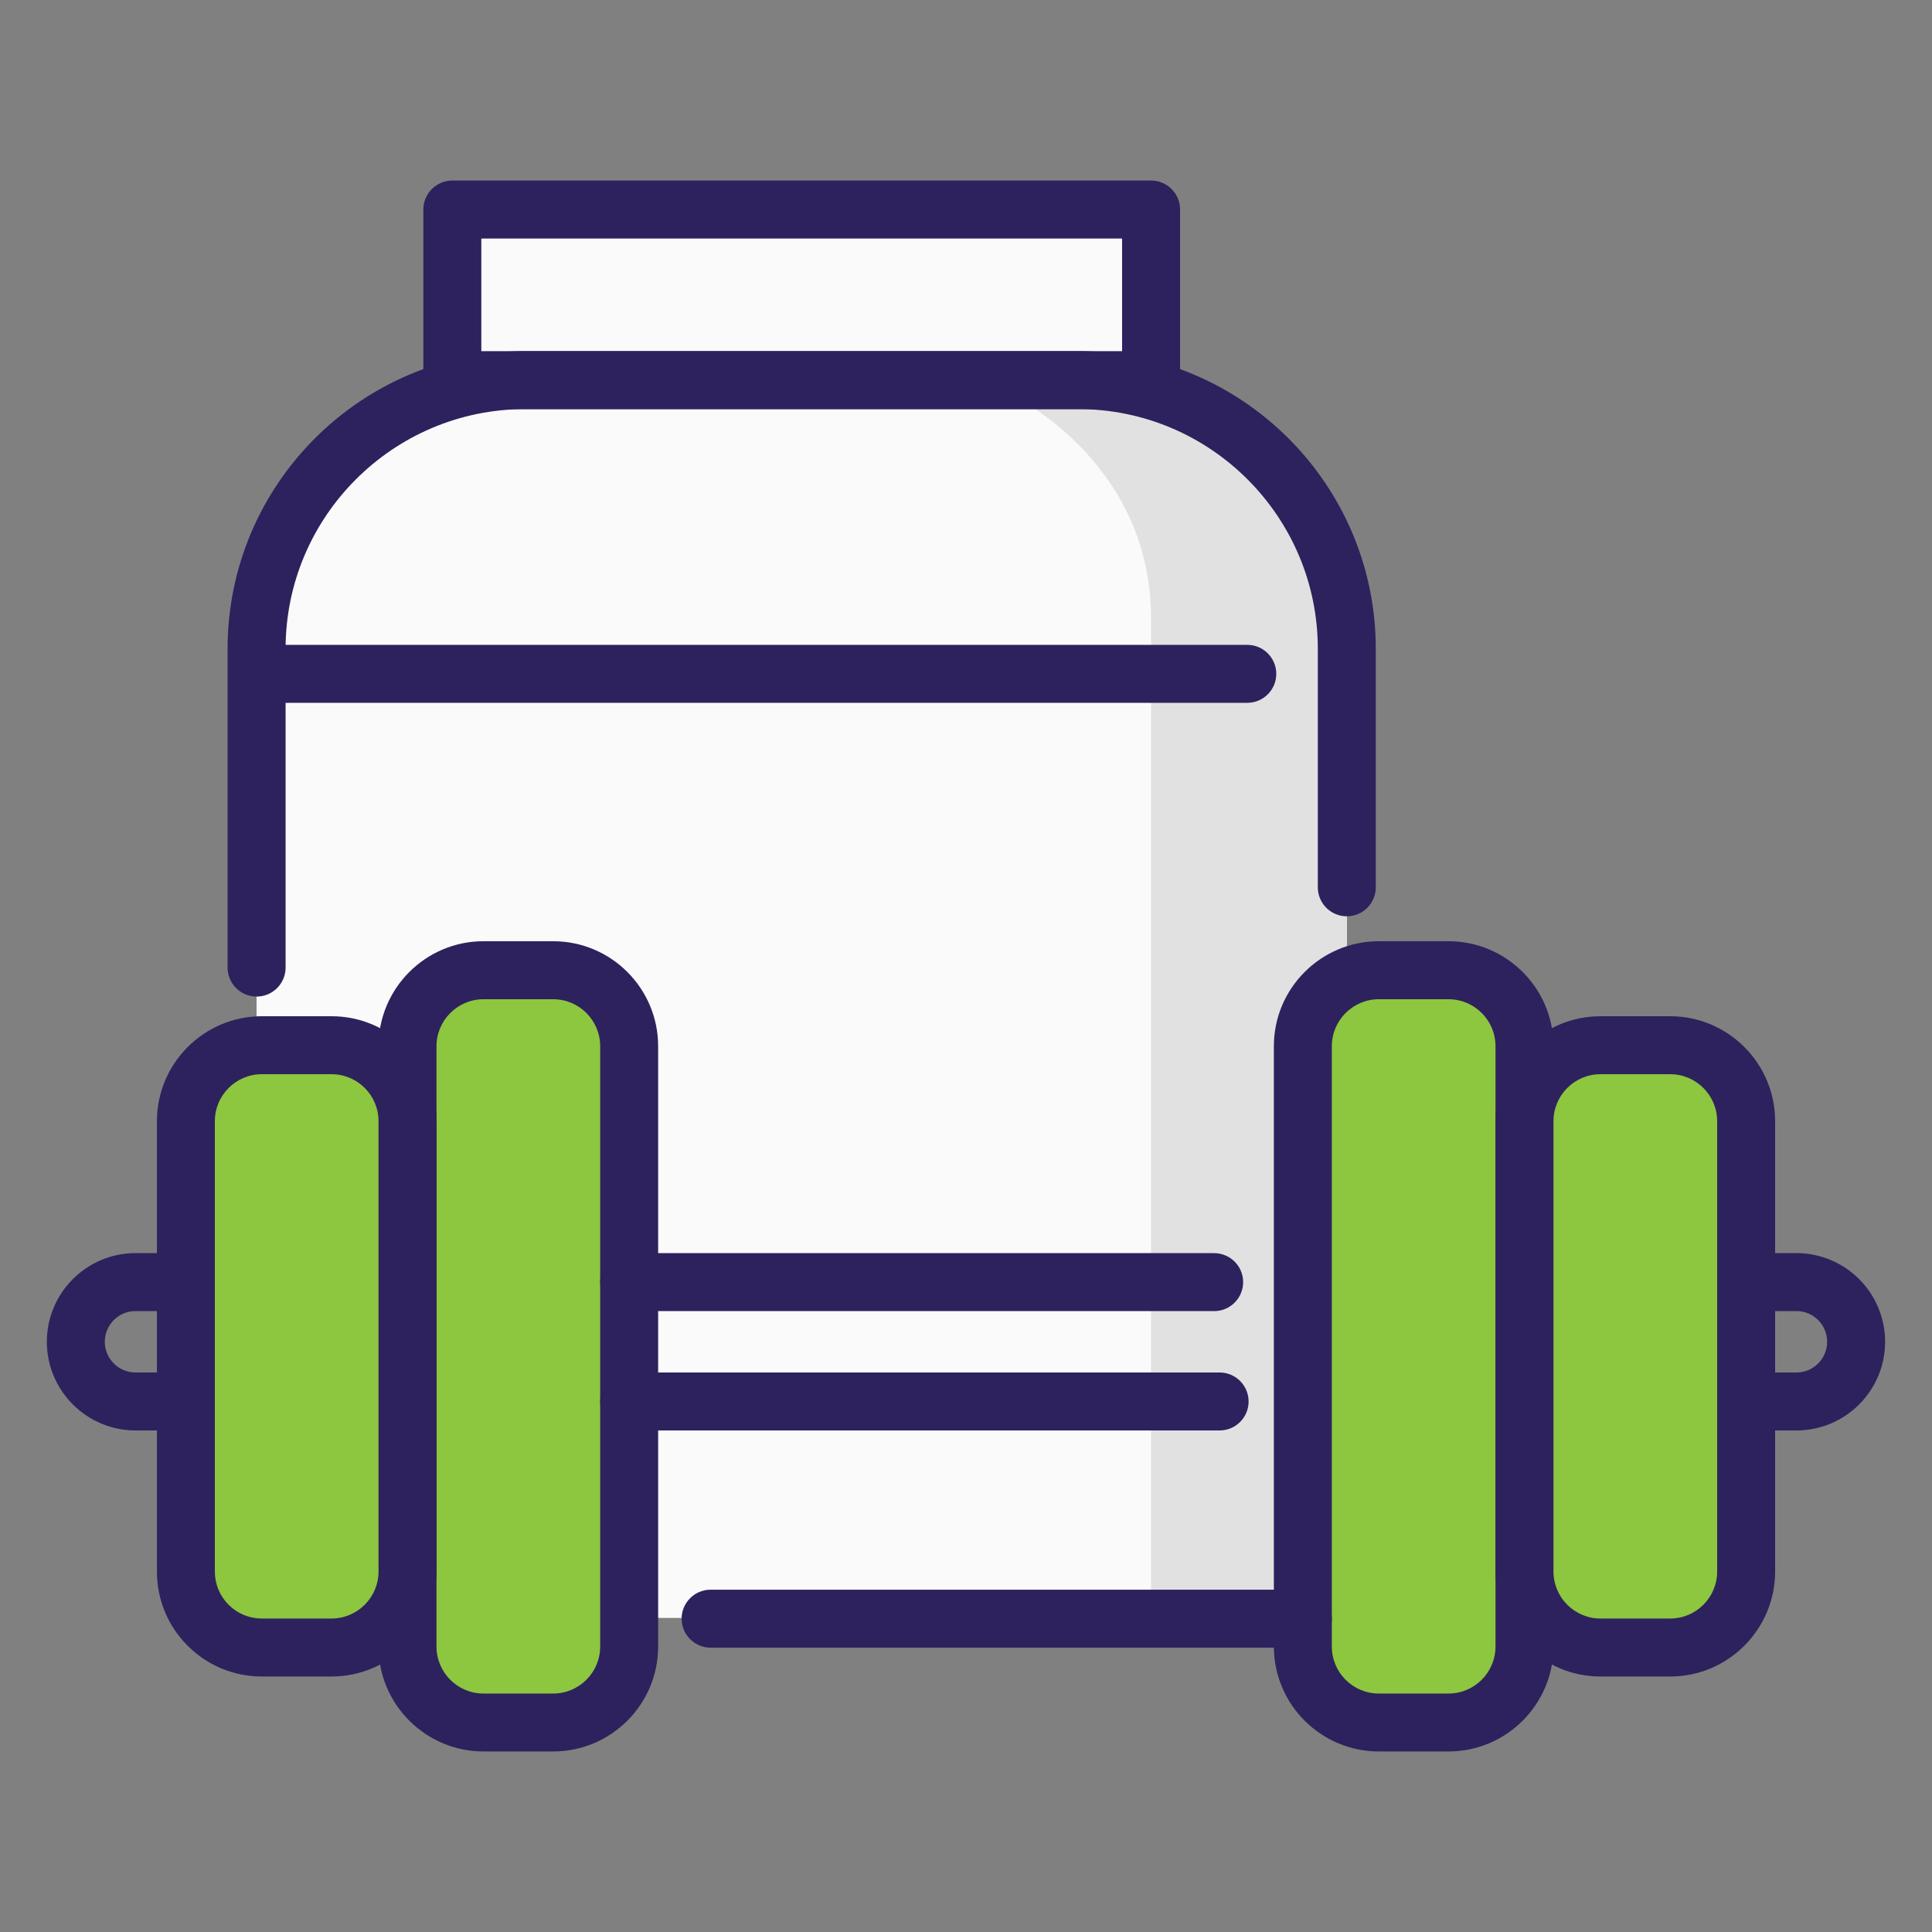 <?xml version="1.0" encoding="UTF-8"?>
<svg id="Layer_1" data-name="Layer 1" xmlns="http://www.w3.org/2000/svg" viewBox="0 0 400 400">
  <rect x="0" y="0" width="400" height="400" fill="#808080" stroke="none"/>
  <defs>
    <style>
      .cls-1 {
        fill: #fafafa;
      }

      .cls-2 {
        fill: #8dc63f;
      }

      .cls-3 {
        fill: #e1e1e1;
      }

      .cls-4 {
        fill: #2d225d;
      }
    </style>
  </defs>
  <path class="cls-1" d="M53.12,211.01v-76.69s6-52.01,49.01-54.72c43.01-2.71,135.15,.89,135.15,.89,0,0,35.46,7.14,41.56,51.6v68.24l-8.96,134.65H101.42l-48.3-23.66v-100.31Z"/>
  <path class="cls-3" d="M208.43,81.22s29.88,13.6,29.88,46.77v207.13h40.53V127.45s-2.27-58.19-70.41-46.22Z"/>
  <rect class="cls-1" x="93.65" y="43.38" width="144.66" height="35.31"/>
  <g>
    <g>
      <path class="cls-2" d="M285.47,200.87h14.43c8.68,0,15.73,7.05,15.73,15.73v124.29c0,8.68-7.05,15.73-15.73,15.73h-14.43c-8.68,0-15.73-7.05-15.73-15.73v-124.29c0-8.68,7.05-15.73,15.73-15.73Z"/>
      <path class="cls-4" d="M299.9,362.62h-14.43c-11.98,0-21.73-9.75-21.73-21.73v-124.29c0-11.98,9.75-21.73,21.73-21.73h14.43c11.98,0,21.73,9.75,21.73,21.73v124.29c0,11.98-9.75,21.73-21.73,21.73Zm-14.43-155.74c-5.36,0-9.73,4.37-9.73,9.73v124.29c0,5.37,4.36,9.73,9.73,9.73h14.43c5.36,0,9.73-4.36,9.73-9.73v-124.29c0-5.37-4.36-9.73-9.73-9.73h-14.43Z"/>
    </g>
    <g>
      <path class="cls-2" d="M331.36,216.4h14.43c8.68,0,15.73,7.05,15.73,15.73v93.24c0,8.68-7.05,15.73-15.73,15.73h-14.43c-8.68,0-15.73-7.05-15.73-15.73v-93.24c0-8.68,7.05-15.73,15.73-15.73Z"/>
      <path class="cls-4" d="M331.36,347.1h0c-11.98,0-21.73-9.75-21.73-21.73v-93.24c0-11.98,9.75-21.73,21.73-21.73h14.43c11.98,0,21.73,9.75,21.73,21.73v93.24c0,11.98-9.75,21.73-21.73,21.73h-14.43Zm0-124.7c-5.36,0-9.73,4.36-9.73,9.73v93.24c0,5.36,4.36,9.73,9.73,9.73h14.43c5.37,0,9.73-4.37,9.73-9.73v-93.24c0-5.37-4.36-9.73-9.73-9.73h-14.43Z"/>
    </g>
    <g>
      <path class="cls-2" d="M100.1,200.87h14.43c8.68,0,15.73,7.05,15.73,15.73v124.29c0,8.68-7.05,15.73-15.73,15.73h-14.43c-8.68,0-15.73-7.05-15.73-15.73v-124.28c0-8.68,7.05-15.73,15.73-15.73Z"/>
      <path class="cls-4" d="M114.53,362.62h-14.43c-11.98,0-21.73-9.75-21.73-21.73v-124.29c0-11.98,9.75-21.73,21.73-21.73h14.43c11.98,0,21.73,9.75,21.73,21.73v124.29c0,11.98-9.75,21.73-21.73,21.73Zm-14.43-155.74c-5.36,0-9.73,4.37-9.73,9.73v124.29c0,5.37,4.36,9.73,9.73,9.73h14.43c5.36,0,9.73-4.36,9.73-9.73v-124.29c0-5.37-4.36-9.73-9.73-9.73h-14.43Z"/>
    </g>
    <g>
      <path class="cls-2" d="M54.21,216.4h14.43c8.68,0,15.73,7.05,15.73,15.73v93.24c0,8.68-7.05,15.73-15.73,15.73h-14.43c-8.68,0-15.73-7.05-15.73-15.73v-93.24c0-8.68,7.05-15.73,15.73-15.73Z"/>
      <path class="cls-4" d="M54.21,347.1c-5.8,0-11.26-2.26-15.36-6.37-4.1-4.1-6.36-9.56-6.36-15.36v-93.24c0-11.98,9.75-21.73,21.73-21.73h14.43c11.98,0,21.73,9.75,21.73,21.73v93.24c0,11.98-9.75,21.73-21.73,21.73h-14.43Zm0-124.7c-5.36,0-9.73,4.36-9.73,9.73v93.24c0,2.6,1.01,5.04,2.85,6.88s4.28,2.85,6.88,2.85h14.43c5.36,0,9.73-4.37,9.73-9.73v-93.24c0-5.37-4.36-9.73-9.73-9.73h-14.43Z"/>
    </g>
  </g>
  <path class="cls-4" d="M371.93,296.16h-8.21c-3.31,0-6-2.69-6-6s2.69-6,6-6h8.21c3.51,0,6.36-2.85,6.36-6.36s-2.85-6.36-6.36-6.36h-6.53c-3.31,0-6-2.69-6-6s2.69-6,6-6h6.53c10.12,0,18.36,8.23,18.36,18.36s-8.23,18.36-18.36,18.36Z"/>
  <path class="cls-4" d="M251.38,271.45h-121.13c-3.31,0-6-2.69-6-6s2.69-6,6-6h121.13c3.31,0,6,2.69,6,6s-2.69,6-6,6Z"/>
  <path class="cls-4" d="M36.14,296.16h-8.08c-10.12,0-18.36-8.24-18.36-18.36s8.23-18.36,18.36-18.36h8.08c3.31,0,6,2.69,6,6s-2.69,6-6,6h-8.08c-3.51,0-6.36,2.85-6.36,6.36s2.85,6.36,6.36,6.36h8.08c3.31,0,6,2.69,6,6,0,3.31-2.69,6-6,6Z"/>
  <path class="cls-4" d="M252.51,296.16h-122.25c-3.31,0-6-2.69-6-6s2.69-6,6-6h122.25c3.31,0,6,2.69,6,6s-2.69,6-6,6Z"/>
  <path class="cls-4" d="M53.12,206.33c-3.31,0-6-2.69-6-6v-66.01c0-33.98,27.64-61.62,61.62-61.62h114.48c33.98,0,61.62,27.64,61.62,61.62v49.39c0,3.31-2.69,6-6,6s-6-2.69-6-6v-49.39c0-27.36-22.26-49.62-49.62-49.62H108.75c-27.36,0-49.62,22.26-49.62,49.62v66.01c0,3.31-2.69,6-6,6Z"/>
  <path class="cls-4" d="M238.32,84.7H93.65c-3.31,0-6-2.69-6-6V43.38c0-3.31,2.69-6,6-6H238.32c3.31,0,6,2.69,6,6v35.31c0,3.31-2.69,6-6,6Zm-138.66-12H232.32v-23.31H99.65v23.31Z"/>
  <path class="cls-4" d="M269.74,341.13h-122.62c-3.31,0-6-2.69-6-6s2.69-6,6-6h122.62c3.31,0,6,2.69,6,6s-2.69,6-6,6Z"/>
  <path class="cls-4" d="M258.23,145.51H56.34c-3.31,0-6-2.69-6-6s2.69-6,6-6h201.9c3.31,0,6,2.69,6,6s-2.69,6-6,6Z"/>
</svg>